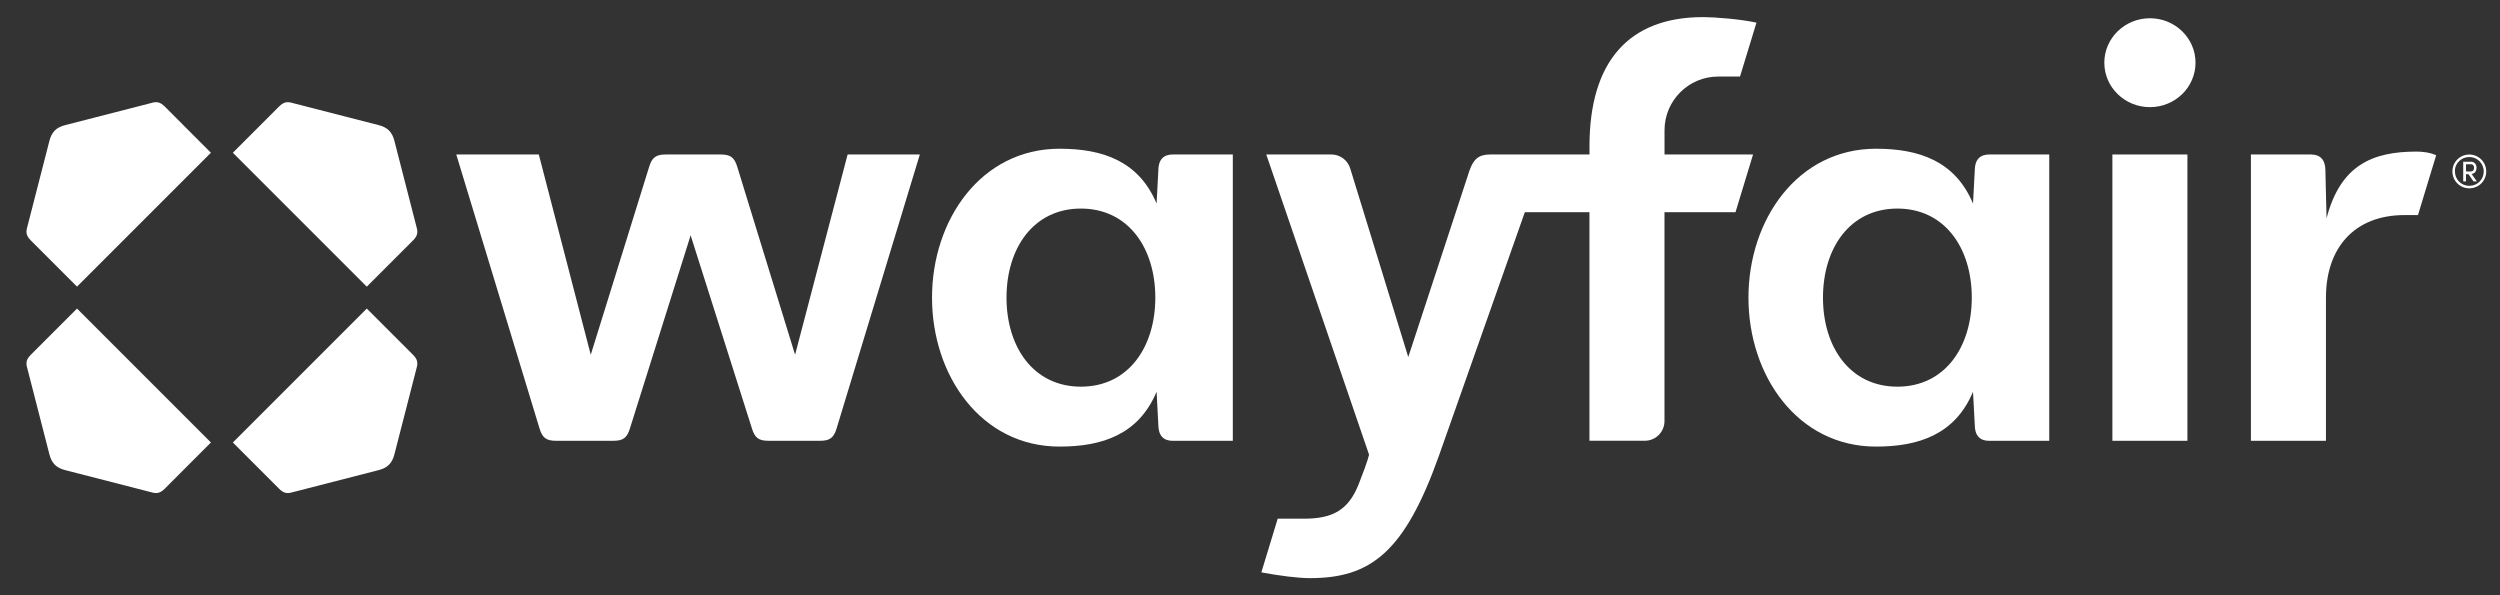 <svg width="630" height="150" viewBox="0 0 630 150" fill="none" xmlns="http://www.w3.org/2000/svg">
<rect x="0" y="0" width="630" height="150" fill="#333333" stroke="none"/>
<g clip-path="url(#clip0_14511_11)">
<path d="M624.09 42.29C624.09 41.52 623.67 40.75 622.62 40.75H620.73V45.71H621.43V43.9H622.06L623.32 45.71H624.16L622.83 43.82C623.74 43.76 624.09 42.99 624.09 42.29ZM621.44 43.2V41.39H622.7C623.26 41.39 623.47 41.88 623.47 42.3C623.47 42.72 623.26 43.21 622.63 43.21L621.44 43.2Z" fill="white"/>
<path d="M622.27 38.94C619.89 38.94 618.01 40.83 618.01 43.2C618.01 45.58 619.9 47.46 622.27 47.46C624.64 47.46 626.53 45.57 626.53 43.2C626.54 40.82 624.58 38.94 622.27 38.94ZM622.27 46.83C620.24 46.83 618.64 45.22 618.64 43.2C618.57 41.17 620.25 39.57 622.27 39.57C624.29 39.57 625.9 41.18 625.9 43.2C625.91 45.23 624.3 46.83 622.27 46.83Z" fill="white"/>
<path d="M541.78 27C548.126 27 553.27 21.986 553.27 15.8C553.27 9.614 548.126 4.6 541.78 4.6C535.434 4.6 530.29 9.614 530.29 15.8C530.29 21.986 535.434 27 541.78 27Z" fill="white"/>
<path d="M53.15 111.51L19.41 77.76L7.77 89.4C6.6 90.57 6.46 91.44 6.9 92.89L12.43 114.42C13.01 116.75 14.17 117.91 16.5 118.49L38.03 124.02C39.48 124.46 40.36 124.31 41.52 123.15L53.15 111.51ZM58.68 111.51L70.32 123.15C71.49 124.32 72.36 124.46 73.81 124.02L95.34 118.49C97.67 117.91 98.83 116.75 99.41 114.42L104.94 92.89C105.38 91.44 105.23 90.56 104.07 89.4L92.43 77.76L58.68 111.51ZM58.68 38.49L92.43 72.24L104.07 60.6C105.24 59.43 105.38 58.56 104.94 57.11L99.41 35.58C98.83 33.25 97.67 32.09 95.34 31.51L73.81 25.98C72.36 25.54 71.48 25.69 70.32 26.85L58.68 38.49ZM53.15 38.49L41.52 26.85C40.35 25.68 39.48 25.54 38.03 25.98L16.5 31.51C14.17 32.09 13.01 33.25 12.43 35.58L6.9 57.1C6.46 58.55 6.61 59.43 7.77 60.59L19.41 72.23L53.15 38.49Z" fill="white"/>
<path d="M437.35 53.47H419.45V106.11C419.45 108.85 417.23 111.07 414.49 111.07H400.54V53.47H384.26L362.66 114.71C353.93 139.29 345.35 145.69 330.08 145.69C327.17 145.69 322.52 145.11 317.86 144.24L321.98 130.71H328.63C335.97 130.71 339.84 128.43 342.38 122.03C344.91 115.62 344.97 114.63 345 114.57L319.1 38.93H335.51C337.69 38.93 339.61 40.35 340.25 42.43L354.88 89.98L370.3 43C371.32 40.09 372.63 38.93 375.54 38.93H400.55V36.89C400.55 15.51 410.44 4.31 429.21 4.31C432.12 4.31 438.7 4.83 442.63 5.71L438.48 19.29H432.99C425.52 19.29 419.46 25.35 419.46 32.82V38.93H441.77L437.35 53.47Z" fill="white"/>
<path d="M200.36 89.4L185.82 42.13C185.09 39.66 184.08 38.93 181.6 38.93H167.78C165.31 38.93 164.29 39.66 163.56 42.13L148.87 89.4L135.78 38.93H114.98L135.93 107.88C136.66 110.35 137.67 111.08 140.15 111.08H154.55C157.02 111.08 158.04 110.35 158.77 107.88L174.04 59.3L189.46 107.88C190.19 110.35 191.2 111.08 193.68 111.08H206.63C209.1 111.08 210.12 110.35 210.85 107.88L231.8 38.93H213.6L200.36 89.4Z" fill="white"/>
<path d="M551.23 38.93H532.32V111.08H551.23V38.93Z" fill="white"/>
<path d="M291.9 43L291.46 51.3C286.95 40.53 277.79 37.48 267.02 37.48C247.24 37.48 234.87 55.37 234.87 75.01C234.87 94.65 247.23 112.54 267.02 112.54C277.79 112.54 286.95 109.48 291.46 98.72L291.9 107.02C291.9 109.78 293.21 111.09 295.54 111.09H310.67V38.93H295.54C293.21 38.93 291.9 40.23 291.9 43ZM272.39 97.44C260.46 97.44 253.64 87.5 253.64 75C253.64 62.5 260.45 52.56 272.39 52.56C284.33 52.56 291.14 62.5 291.14 75C291.14 87.5 284.32 97.44 272.39 97.44Z" fill="white"/>
<path d="M497.64 43L497.2 51.3C492.69 40.53 483.53 37.48 472.76 37.48C452.98 37.48 440.61 55.37 440.61 75.01C440.61 94.65 452.97 112.54 472.76 112.54C483.53 112.54 492.69 109.48 497.2 98.72L497.64 107.02C497.64 109.78 498.95 111.09 501.28 111.09H516.41V38.93H501.28C498.96 38.93 497.64 40.23 497.64 43ZM478.14 97.44C466.21 97.44 459.39 87.5 459.39 75C459.39 62.5 466.2 52.56 478.14 52.56C490.08 52.56 496.89 62.5 496.89 75C496.89 87.5 490.07 97.44 478.14 97.44Z" fill="white"/>
<path d="M608.98 38.2C597.78 38.2 589.78 41.64 586.29 55.02L586 43C586 40.24 584.69 38.93 582.36 38.93H567.23V111.08H586.14V75C586.14 62.35 593.41 54.2 605.92 54.2H609.33L613.92 39.11C612.16 38.36 610.29 38.2 608.98 38.2Z" fill="white"/>
</g>
<defs>
<clipPath id="clip0_14511_11">
<rect width="629.52" height="150" fill="white"/>
</clipPath>
</defs>
</svg>
